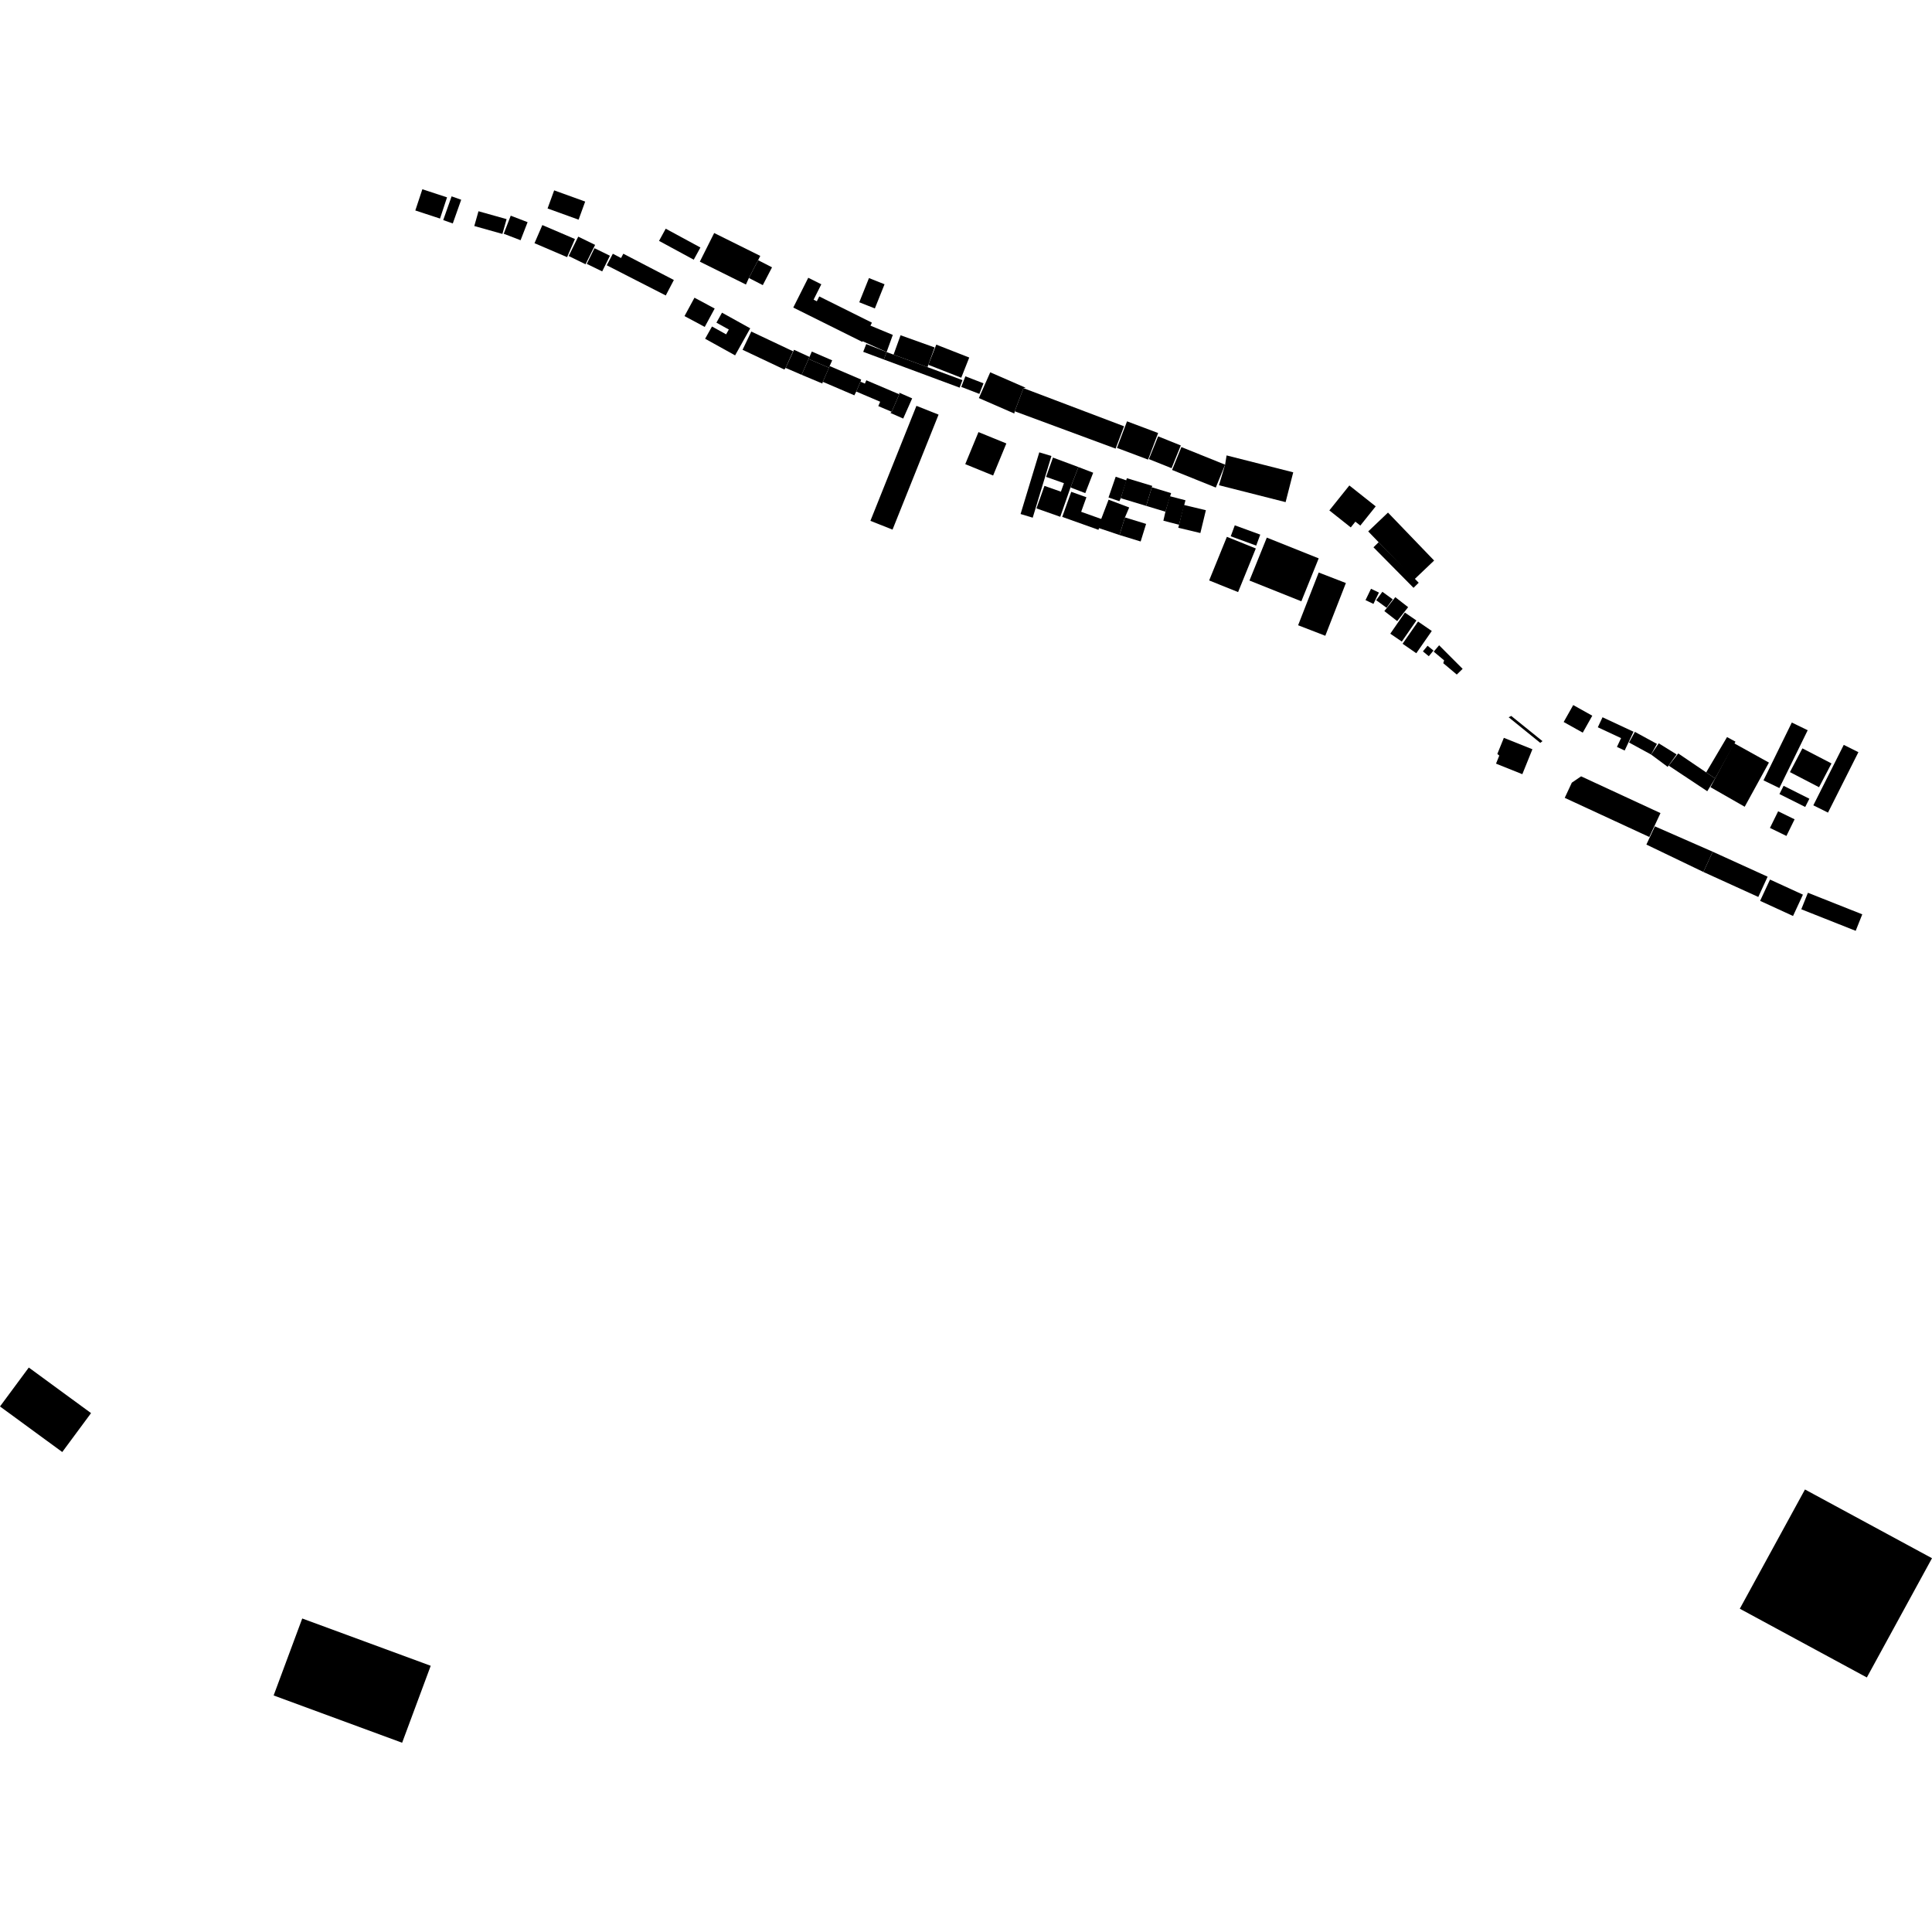 <?xml version="1.0" encoding="utf-8" standalone="no"?>
<!DOCTYPE svg PUBLIC "-//W3C//DTD SVG 1.1//EN"
  "http://www.w3.org/Graphics/SVG/1.1/DTD/svg11.dtd">
<!-- Created with matplotlib (https://matplotlib.org/) -->
<svg height="288pt" version="1.1" viewBox="0 0 288 288" width="288pt" xmlns="http://www.w3.org/2000/svg" xmlns:xlink="http://www.w3.org/1999/xlink">
 <defs>
  <style type="text/css">
*{stroke-linecap:butt;stroke-linejoin:round;}
  </style>
 </defs>
 <g id="figure_1">
  <g id="patch_1">
   <path d="M 0 288 
L 288 288 
L 288 0 
L 0 0 
z
" style="fill:none;opacity:0;"/>
  </g>
  <g id="axes_1">
   <g id="PatchCollection_1">
    <path clip-path="url(#pd8f46d7380)" d="M 0 209.658 
L 4.292 203.857 
L 13.572 210.651 
L 9.281 216.452 
L 0 209.658 
"/>
    <path clip-path="url(#pd8f46d7380)" d="M 40.79 252.739 
L 45.053 241.266 
L 64.207 248.315 
L 59.945 259.788 
L 40.79 252.739 
"/>
    <path clip-path="url(#pd8f46d7380)" d="M 259.35 239.809 
L 269.064 222.034 
L 288 232.282 
L 278.286 250.057 
L 259.35 239.809 
"/>
    <path clip-path="url(#pd8f46d7380)" d="M 132.165 52.481 
L 131.748 53.59 
L 143.051 57.786 
L 143.471 56.663 
L 138.262 54.729 
L 133.202 52.865 
L 132.165 52.481 
"/>
    <path clip-path="url(#pd8f46d7380)" d="M 134.244 49.977 
L 133.202 52.865 
L 138.262 54.729 
L 138.386 54.383 
L 139.322 51.794 
L 134.244 49.977 
"/>
    <path clip-path="url(#pd8f46d7380)" d="M 144.483 53.298 
L 143.293 56.307 
L 138.386 54.383 
L 139.57 51.374 
L 144.483 53.298 
"/>
    <path clip-path="url(#pd8f46d7380)" d="M 128.09 45.058 
L 129.535 41.452 
L 131.858 42.374 
L 130.413 45.98 
L 128.09 45.058 
"/>
    <path clip-path="url(#pd8f46d7380)" d="M 129.131 51.285 
L 128.678 52.447 
L 131.748 53.59 
L 132.165 52.481 
L 129.131 51.285 
"/>
    <path clip-path="url(#pd8f46d7380)" d="M 133.089 49.925 
L 132.165 52.481 
L 128.458 50.808 
L 129.454 48.418 
L 133.089 49.925 
"/>
    <path clip-path="url(#pd8f46d7380)" d="M 154.924 67.43 
L 156.734 67.973 
L 153.946 77.17 
L 152.136 76.624 
L 154.924 67.43 
"/>
    <path clip-path="url(#pd8f46d7380)" d="M 188.842 80.14 
L 186.255 86.541 
L 193.99 89.636 
L 196.577 83.234 
L 188.842 80.14 
"/>
    <path clip-path="url(#pd8f46d7380)" d="M 184.067 78.309 
L 183.463 79.944 
L 187.261 81.331 
L 187.865 79.696 
L 184.067 78.309 
"/>
    <path clip-path="url(#pd8f46d7380)" d="M 176.471 75.271 
L 175.756 78.227 
L 175.647 78.673 
L 178.937 79.459 
L 179.758 76.057 
L 176.471 75.271 
"/>
    <path clip-path="url(#pd8f46d7380)" d="M 174.383 73.969 
L 173.729 76.279 
L 173.423 77.619 
L 175.756 78.227 
L 176.716 74.576 
L 174.383 73.969 
"/>
    <path clip-path="url(#pd8f46d7380)" d="M 180.246 86.526 
L 184.561 88.262 
L 187.202 81.758 
L 182.89 80.025 
L 180.246 86.526 
"/>
    <path clip-path="url(#pd8f46d7380)" d="M 196.577 85.345 
L 200.63 86.911 
L 197.56 94.773 
L 193.507 93.206 
L 196.577 85.345 
"/>
    <path clip-path="url(#pd8f46d7380)" d="M 201.145 72.368 
L 198.164 76.087 
L 201.357 78.62 
L 202.043 77.764 
L 202.781 78.346 
L 205.074 75.483 
L 201.145 72.368 
"/>
    <path clip-path="url(#pd8f46d7380)" d="M 203.958 79.217 
L 206.905 76.411 
L 213.782 83.56 
L 210.835 86.366 
L 205.513 80.829 
L 203.958 79.217 
"/>
    <path clip-path="url(#pd8f46d7380)" d="M 204.373 87.768 
L 203.555 89.458 
L 204.736 90.023 
L 205.554 88.333 
L 204.373 87.768 
"/>
    <path clip-path="url(#pd8f46d7380)" d="M 265.064 120.937 
L 263.845 123.416 
L 266.299 124.612 
L 267.518 122.133 
L 265.064 120.937 
"/>
    <path clip-path="url(#pd8f46d7380)" d="M 263.692 113.678 
L 260.08 120.261 
L 254.976 117.342 
L 255.671 116.047 
L 258.486 110.79 
L 263.692 113.678 
"/>
    <path clip-path="url(#pd8f46d7380)" d="M 262.88 116.326 
L 265.248 117.474 
L 269.47 108.854 
L 267.102 107.706 
L 262.88 116.326 
"/>
    <path clip-path="url(#pd8f46d7380)" d="M 269.72 119.066 
L 269.099 120.292 
L 265.257 118.368 
L 265.881 117.139 
L 269.72 119.066 
"/>
    <path clip-path="url(#pd8f46d7380)" d="M 268.68 111.557 
L 266.823 115.097 
L 271.161 117.349 
L 273.018 113.806 
L 268.68 111.557 
"/>
    <path clip-path="url(#pd8f46d7380)" d="M 270.31 120.047 
L 274.846 111.036 
L 277.029 112.126 
L 272.496 121.134 
L 270.31 120.047 
"/>
    <path clip-path="url(#pd8f46d7380)" d="M 246.689 123.182 
L 255.311 126.963 
L 253.923 129.984 
L 245.424 125.898 
L 246.689 123.182 
"/>
    <path clip-path="url(#pd8f46d7380)" d="M 263.495 130.687 
L 255.311 126.963 
L 253.923 129.984 
L 262.107 133.708 
L 263.495 130.687 
"/>
    <path clip-path="url(#pd8f46d7380)" d="M 263.853 131.114 
L 262.377 134.29 
L 267.285 136.545 
L 268.759 133.365 
L 263.853 131.114 
"/>
    <path clip-path="url(#pd8f46d7380)" d="M 269.502 133.084 
L 277.606 136.297 
L 276.624 138.757 
L 268.516 135.544 
L 269.502 133.084 
"/>
    <path clip-path="url(#pd8f46d7380)" d="M 247.525 121.207 
L 245.859 124.768 
L 233.253 118.934 
L 234.31 116.669 
L 235.693 115.728 
L 247.525 121.207 
"/>
    <path clip-path="url(#pd8f46d7380)" d="M 255.671 116.047 
L 254.5 117.947 
L 248.746 114.129 
L 250.172 112.315 
L 254.337 115.14 
L 255.671 116.047 
"/>
    <path clip-path="url(#pd8f46d7380)" d="M 257.449 109.872 
L 254.337 115.14 
L 255.671 116.047 
L 258.703 110.56 
L 257.449 109.872 
"/>
    <path clip-path="url(#pd8f46d7380)" d="M 249.927 112.46 
L 247.267 110.807 
L 246.124 112.477 
L 248.596 114.314 
L 249.927 112.46 
"/>
    <path clip-path="url(#pd8f46d7380)" d="M 246.998 110.892 
L 243.709 109.098 
L 242.836 110.686 
L 246.124 112.477 
L 246.998 110.892 
"/>
    <path clip-path="url(#pd8f46d7380)" d="M 238.184 108.413 
L 241.651 110.03 
L 241.034 111.34 
L 242.186 111.881 
L 243.506 109.076 
L 238.886 106.921 
L 238.184 108.413 
"/>
    <path clip-path="url(#pd8f46d7380)" d="M 237.36 106.69 
L 235.939 109.215 
L 233.094 107.628 
L 234.518 105.103 
L 237.36 106.69 
"/>
    <path clip-path="url(#pd8f46d7380)" d="M 228.434 111.692 
L 224.177 109.987 
L 223.204 112.391 
L 223.495 112.632 
L 223.009 113.834 
L 226.931 115.408 
L 228.434 111.692 
"/>
    <path clip-path="url(#pd8f46d7380)" d="M 225.282 106.726 
L 229.934 110.479 
L 229.602 110.737 
L 224.893 106.921 
L 225.282 106.726 
"/>
    <path clip-path="url(#pd8f46d7380)" d="M 192.78 70.408 
L 191.643 74.852 
L 181.709 72.332 
L 182.624 69.267 
L 182.846 67.888 
L 192.78 70.408 
"/>
    <path clip-path="url(#pd8f46d7380)" d="M 176.108 66.641 
L 174.719 70.054 
L 181.236 72.68 
L 182.624 69.267 
L 176.108 66.641 
"/>
    <path clip-path="url(#pd8f46d7380)" d="M 205.145 89.47 
L 206.069 88.217 
L 207.613 89.343 
L 206.689 90.596 
L 205.145 89.47 
"/>
    <path clip-path="url(#pd8f46d7380)" d="M 207.993 89.02 
L 206.364 91.094 
L 208.279 92.584 
L 209.908 90.509 
L 207.993 89.02 
"/>
    <path clip-path="url(#pd8f46d7380)" d="M 207.247 94.463 
L 209.425 91.316 
L 211.143 92.493 
L 208.966 95.637 
L 207.247 94.463 
"/>
    <path clip-path="url(#pd8f46d7380)" d="M 156.962 68.209 
L 160.759 69.622 
L 159.58 72.665 
L 158.051 77.036 
L 154.501 75.785 
L 155.696 72.428 
L 158.148 73.293 
L 158.598 72.027 
L 155.938 71.087 
L 156.962 68.209 
"/>
    <path clip-path="url(#pd8f46d7380)" d="M 143.909 56.096 
L 143.292 57.674 
L 145.994 58.718 
L 146.608 57.141 
L 143.909 56.096 
"/>
    <path clip-path="url(#pd8f46d7380)" d="M 136.612 60.498 
L 139.911 61.807 
L 133.049 78.95 
L 129.75 77.641 
L 136.612 60.498 
"/>
    <path clip-path="url(#pd8f46d7380)" d="M 145.86 64.41 
L 143.888 69.19 
L 148.043 70.886 
L 150.015 66.106 
L 145.86 64.41 
"/>
    <path clip-path="url(#pd8f46d7380)" d="M 129.976 48.098 
L 128.539 50.964 
L 118.252 45.846 
L 120.484 41.407 
L 122.433 42.378 
L 121.282 44.67 
L 121.763 44.909 
L 122.126 44.19 
L 129.976 48.098 
"/>
    <path clip-path="url(#pd8f46d7380)" d="M 102.039 47.12 
L 103.523 44.379 
L 106.536 45.993 
L 105.054 48.734 
L 102.039 47.12 
"/>
    <path clip-path="url(#pd8f46d7380)" d="M 107.628 46.61 
L 106.795 48.096 
L 108.644 49.121 
L 108.241 49.839 
L 106.136 48.671 
L 105.112 50.497 
L 109.581 52.974 
L 111.836 48.944 
L 107.628 46.61 
"/>
    <path clip-path="url(#pd8f46d7380)" d="M 104.323 39.004 
L 111.197 42.415 
L 111.635 41.439 
L 113.013 38.787 
L 113.332 38.147 
L 106.461 34.736 
L 104.323 39.004 
"/>
    <path clip-path="url(#pd8f46d7380)" d="M 113.013 38.787 
L 115.085 39.851 
L 113.708 42.503 
L 111.635 41.439 
L 113.013 38.787 
"/>
    <path clip-path="url(#pd8f46d7380)" d="M 147.611 55.498 
L 152.894 57.802 
L 152.569 57.862 
L 151.262 61.31 
L 151.202 61.643 
L 145.919 59.34 
L 147.611 55.498 
"/>
    <path clip-path="url(#pd8f46d7380)" d="M 168.005 62.808 
L 166.503 66.768 
L 171.14 68.511 
L 172.642 64.551 
L 168.005 62.808 
"/>
    <path clip-path="url(#pd8f46d7380)" d="M 166.302 66.874 
L 151.262 61.31 
L 152.569 57.862 
L 167.561 63.545 
L 166.302 66.874 
"/>
    <path clip-path="url(#pd8f46d7380)" d="M 176.02 66.404 
L 174.641 69.794 
L 171.264 68.437 
L 172.64 65.044 
L 176.02 66.404 
"/>
    <path clip-path="url(#pd8f46d7380)" d="M 205.513 80.829 
L 204.739 81.585 
L 210.711 87.626 
L 211.485 86.866 
L 205.513 80.829 
"/>
    <path clip-path="url(#pd8f46d7380)" d="M 213.434 94.06 
L 211.387 92.652 
L 209.081 95.964 
L 211.125 97.376 
L 213.434 94.06 
"/>
    <path clip-path="url(#pd8f46d7380)" d="M 212.804 96.261 
L 212.11 97.103 
L 212.991 97.823 
L 213.685 96.977 
L 212.804 96.261 
"/>
    <path clip-path="url(#pd8f46d7380)" d="M 213.722 97.139 
L 214.526 96.191 
L 218.033 99.706 
L 217.158 100.554 
L 215.146 98.862 
L 215.274 98.442 
L 213.722 97.139 
"/>
    <path clip-path="url(#pd8f46d7380)" d="M 110.692 52.141 
L 111.992 49.423 
L 118.219 52.364 
L 117.11 54.842 
L 116.921 55.086 
L 110.692 52.141 
"/>
    <path clip-path="url(#pd8f46d7380)" d="M 118.363 52.143 
L 120.669 53.202 
L 120.534 53.511 
L 119.495 55.873 
L 117.11 54.842 
L 118.363 52.143 
"/>
    <path clip-path="url(#pd8f46d7380)" d="M 120.534 53.511 
L 123.574 54.817 
L 122.657 56.917 
L 122.582 57.167 
L 119.495 55.873 
L 120.534 53.511 
"/>
    <path clip-path="url(#pd8f46d7380)" d="M 121.016 52.406 
L 124.053 53.716 
L 123.673 54.568 
L 123.574 54.817 
L 120.534 53.511 
L 121.016 52.406 
"/>
    <path clip-path="url(#pd8f46d7380)" d="M 123.673 54.568 
L 128.374 56.581 
L 128.271 56.9 
L 127.639 58.367 
L 127.359 58.93 
L 122.657 56.917 
L 123.673 54.568 
"/>
    <path clip-path="url(#pd8f46d7380)" d="M 135.975 59.385 
L 134.64 62.394 
L 132.728 61.554 
L 132.924 61.388 
L 134.047 58.776 
L 134.066 58.546 
L 135.975 59.385 
"/>
    <path clip-path="url(#pd8f46d7380)" d="M 128.271 56.9 
L 128.932 57.183 
L 129.143 56.688 
L 134.047 58.776 
L 132.924 61.388 
L 130.928 60.537 
L 131.207 59.886 
L 127.639 58.367 
L 128.271 56.9 
"/>
    <path clip-path="url(#pd8f46d7380)" d="M 91.352 37.826 
L 92.578 38.463 
L 92.916 37.821 
L 100.451 41.739 
L 99.245 44.044 
L 90.449 39.548 
L 91.352 37.826 
"/>
    <path clip-path="url(#pd8f46d7380)" d="M 90.92 38.122 
L 88.619 36.999 
L 87.467 39.335 
L 89.768 40.458 
L 90.92 38.122 
"/>
    <path clip-path="url(#pd8f46d7380)" d="M 86.197 35.277 
L 88.711 36.505 
L 87.288 39.392 
L 84.773 38.164 
L 86.197 35.277 
"/>
    <path clip-path="url(#pd8f46d7380)" d="M 80.846 33.551 
L 79.677 36.252 
L 84.537 38.333 
L 85.706 35.632 
L 80.846 33.551 
"/>
    <path clip-path="url(#pd8f46d7380)" d="M 104.41 36.895 
L 99.237 34.091 
L 98.242 35.908 
L 103.415 38.712 
L 104.41 36.895 
"/>
    <path clip-path="url(#pd8f46d7380)" d="M 82.608 28.378 
L 81.625 31.076 
L 86.25 32.746 
L 87.232 30.048 
L 82.608 28.378 
"/>
    <path clip-path="url(#pd8f46d7380)" d="M 76.134 32.151 
L 75.09 34.845 
L 77.602 35.811 
L 78.648 33.118 
L 76.134 32.151 
"/>
    <path clip-path="url(#pd8f46d7380)" d="M 71.327 31.489 
L 75.517 32.667 
L 74.892 34.87 
L 70.702 33.693 
L 71.327 31.489 
"/>
    <path clip-path="url(#pd8f46d7380)" d="M 62.959 28.212 
L 61.911 31.375 
L 65.593 32.582 
L 66.639 29.419 
L 62.959 28.212 
"/>
    <path clip-path="url(#pd8f46d7380)" d="M 67.32 29.27 
L 66.069 32.807 
L 67.496 33.31 
L 68.75 29.774 
L 67.32 29.27 
"/>
    <path clip-path="url(#pd8f46d7380)" d="M 159.58 72.665 
L 161.78 73.51 
L 162.959 70.468 
L 160.759 69.622 
L 159.58 72.665 
"/>
    <path clip-path="url(#pd8f46d7380)" d="M 166.315 71.065 
L 167.93 71.616 
L 167.071 74.267 
L 166.863 74.714 
L 165.245 74.16 
L 166.315 71.065 
"/>
    <path clip-path="url(#pd8f46d7380)" d="M 159.688 73.314 
L 161.95 74.124 
L 161.168 76.294 
L 164.309 77.415 
L 163.744 78.98 
L 158.342 77.052 
L 159.688 73.314 
"/>
    <path clip-path="url(#pd8f46d7380)" d="M 165.252 74.488 
L 168.327 75.648 
L 167.695 77.131 
L 166.883 79.753 
L 163.658 78.67 
L 165.252 74.488 
"/>
    <path clip-path="url(#pd8f46d7380)" d="M 167.695 77.131 
L 170.847 78.098 
L 170.035 80.72 
L 166.883 79.753 
L 167.695 77.131 
"/>
    <path clip-path="url(#pd8f46d7380)" d="M 171.704 72.64 
L 170.857 75.412 
L 173.729 76.279 
L 174.573 73.511 
L 171.704 72.64 
"/>
    <path clip-path="url(#pd8f46d7380)" d="M 167.978 71.285 
L 171.764 72.431 
L 170.857 75.412 
L 167.071 74.267 
L 167.978 71.285 
"/>
   </g>
  </g>
 </g>
 <defs>
  <clipPath id="pd8f46d7380">
   <rect height="231.575" width="288" x="0" y="28.212"/>
  </clipPath>
 </defs>
</svg>

